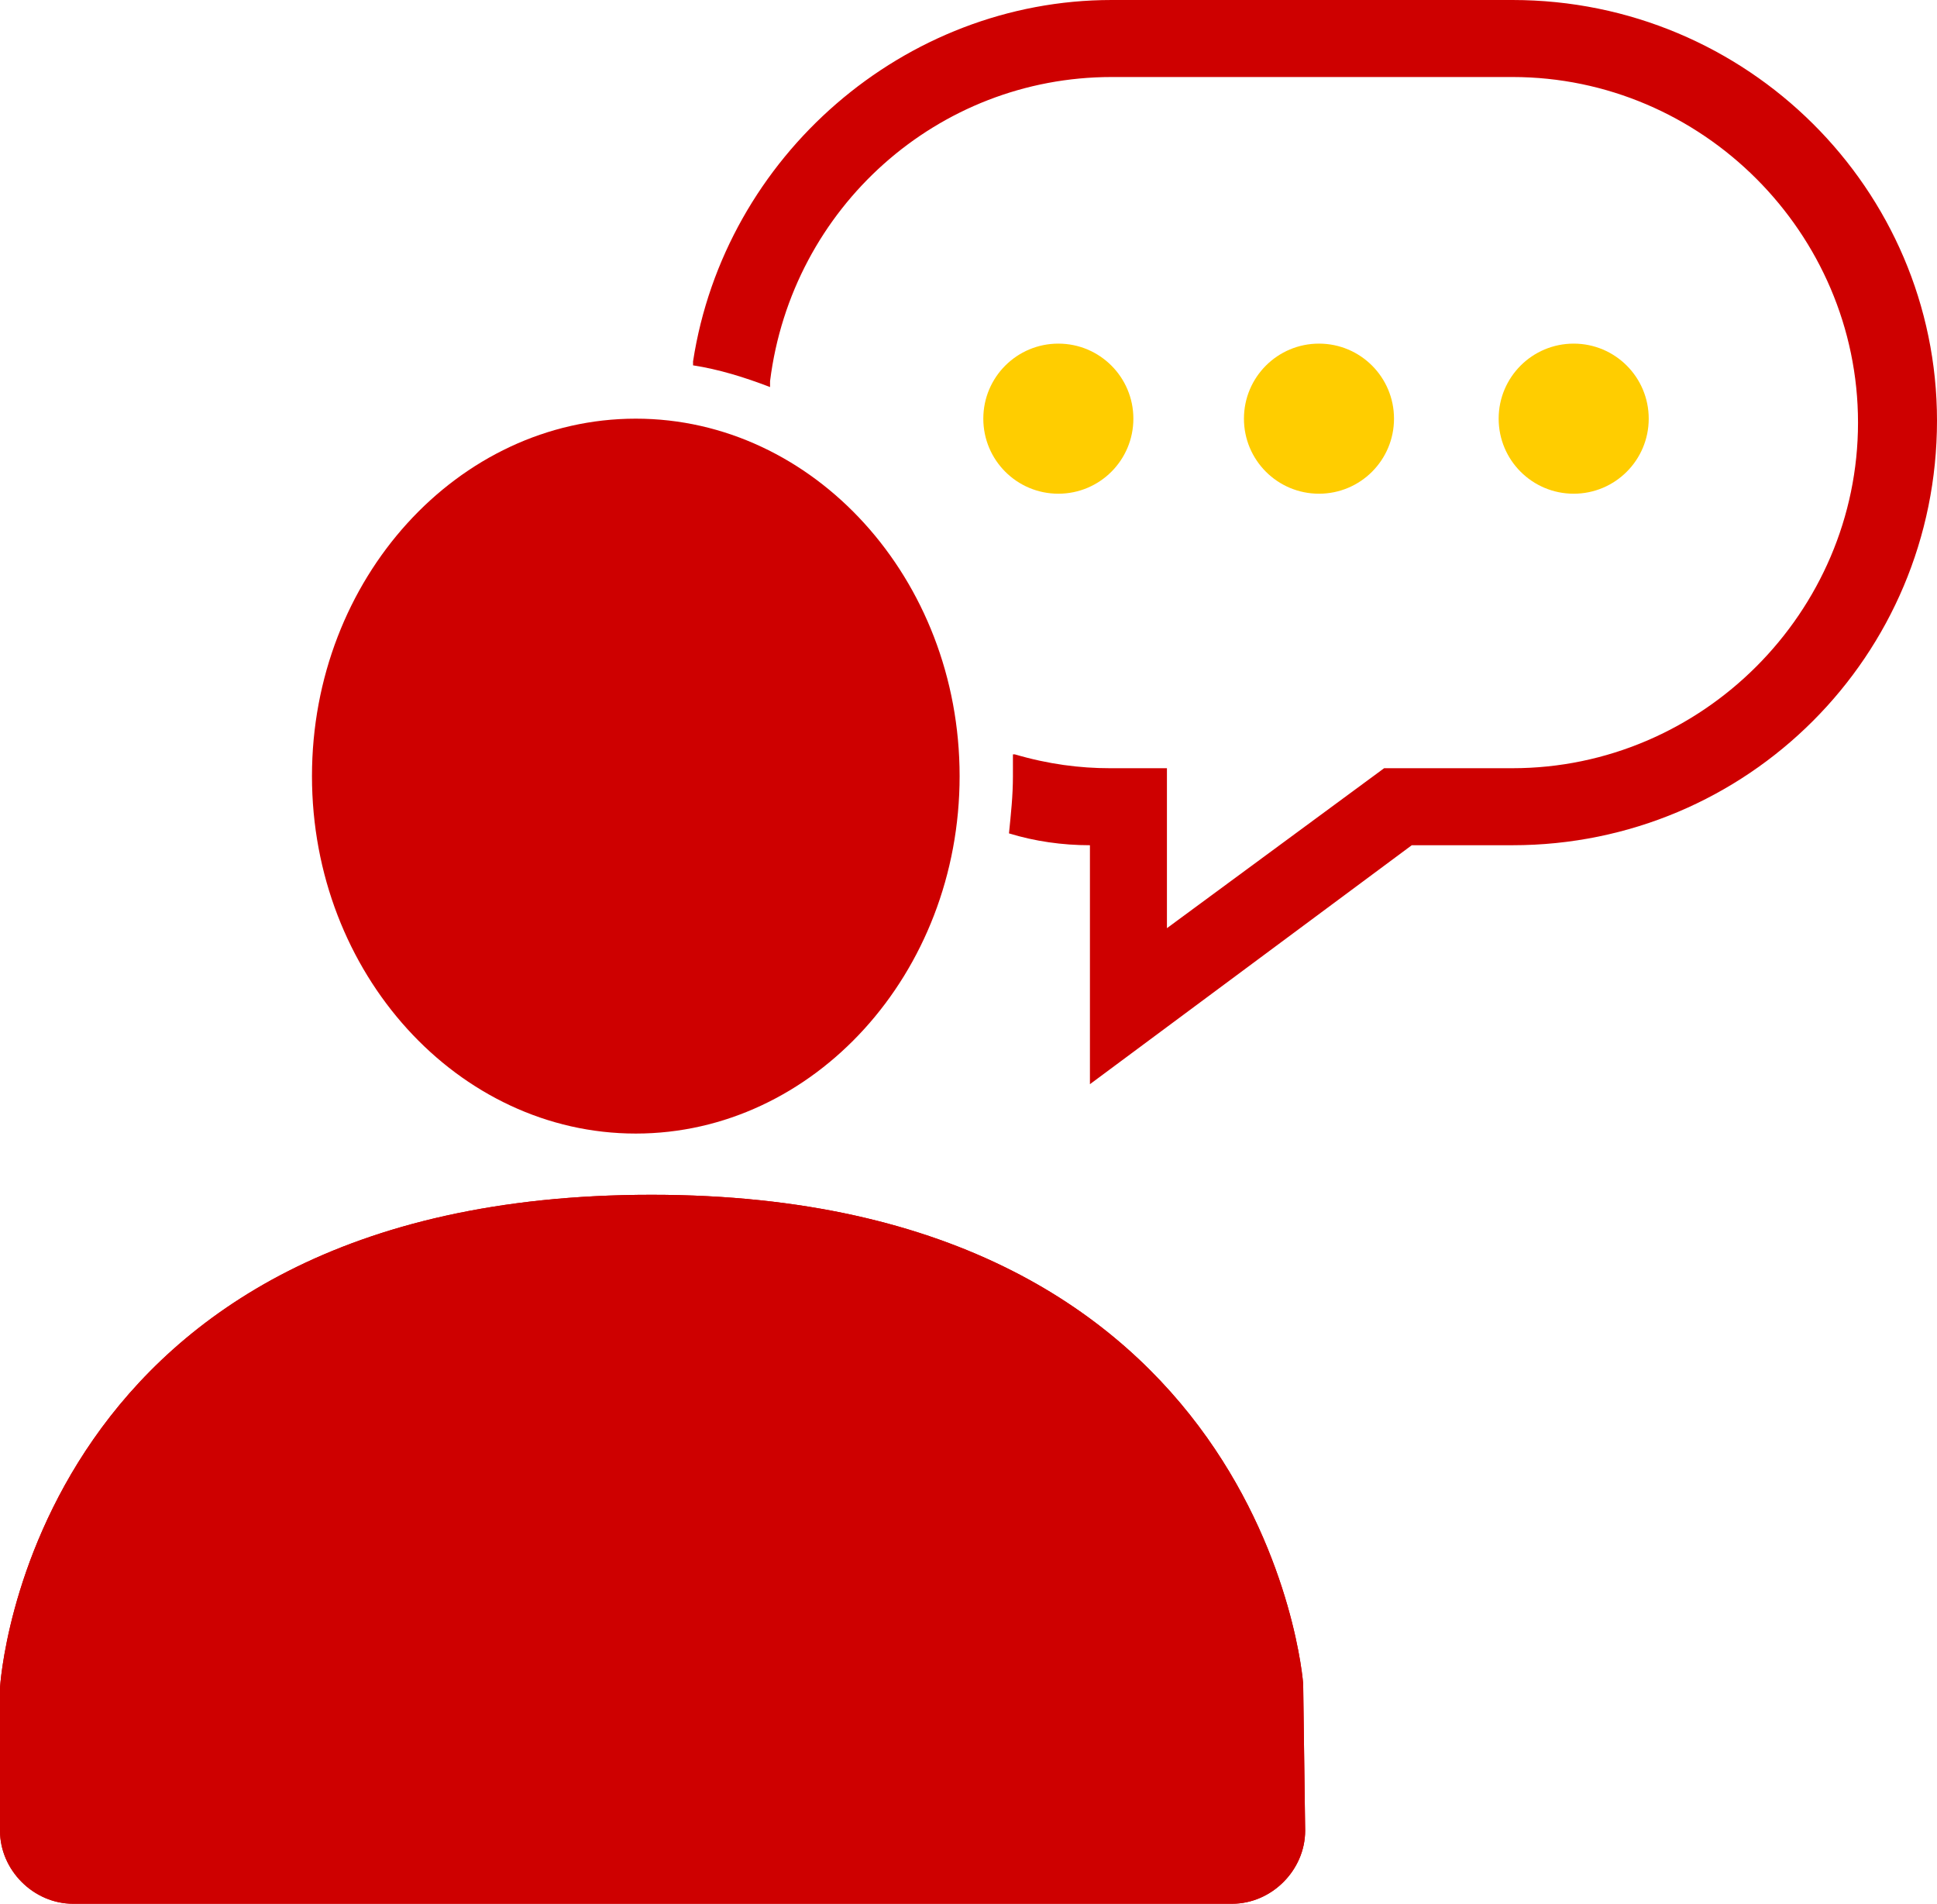<svg xmlns="http://www.w3.org/2000/svg" xmlns:xlink="http://www.w3.org/1999/xlink" id="Layer_1" x="0px" y="0px" viewBox="0 0 98.1 96.4" style="enable-background:new 0 0 98.1 96.4;" xml:space="preserve"><style type="text/css">	.st0{fill:none;}	.st1{fill:#FFCD00;}	.st2{fill:#CE0000;}</style><g>	<path class="st0" d="M79.7,17.4c2.1,0,3.8,1.7,3.8,3.8S81.8,25,79.7,25c-2.1,0-3.8-1.7-3.8-3.8C75.9,19.1,77.6,17.4,79.7,17.4z"></path>	<path class="st1" d="M66.8,17.4c-2.1,0-3.8,1.7-3.8,3.8s1.7,3.8,3.8,3.8c2.1,0,3.8-1.7,3.8-3.8S68.9,17.4,66.8,17.4z"></path>	<path class="st1" d="M53.6,17.4c-2.1,0-3.8,1.7-3.8,3.8s1.7,3.8,3.8,3.8s3.8-1.7,3.8-3.8S55.7,17.4,53.6,17.4z"></path>	<g>		<path class="st2" d="M66,85.3L66,85.3c0-0.3-2-24.8-33-24.8c-31.4,0-33,24.7-33,25v7.2c0,2,1.7,3.7,3.7,3.7h58.7   c2,0,3.7-1.7,3.7-3.7L66,85.3z"></path>	</g>	<path class="st2" d="M32.2,57.4c9,0,16.4-8.1,16.4-18.1s-7.4-18.1-16.4-18.1s-16.4,8.1-16.4,18.1S23.2,57.4,32.2,57.4z"></path>	<g>		<path class="st1" d="M79.7,25c2.1,0,3.8-1.7,3.8-3.8s-1.7-3.8-3.8-3.8c-2.1,0-3.8,1.7-3.8,3.8C75.9,23.3,77.6,25,79.7,25z"></path>		<path class="st2" d="M51.3,39.3c0,1-0.1,1.9-0.2,2.9c1.3,0.4,2.7,0.6,4.1,0.6v12.1l16.3-12.1h5.1c11.9,0,21.5-9.6,21.5-21.5   C98.1,9.6,88.5,0,76.6,0H56.3C45.8,0,36.7,7.9,35.1,18.3v0.2c1.3,0.2,2.6,0.6,3.9,1.1v-0.3c1.1-8.8,8.5-15.4,17.3-15.4h20.3   c9.6,0,17.5,7.9,17.5,17.5s-7.9,17.5-17.5,17.5h-6.5l-11,8.1v-8.1h-2.9c-1.5,0-3.1-0.2-4.8-0.7h-0.1   C51.3,38.5,51.3,38.9,51.3,39.3z"></path>	</g>	<g>		<g>			<path class="st2" d="M33,64c11.5,0,19.9,3.5,25,10.4c3.8,5.2,4.4,10.4,4.5,11l0.1,7.2c0,0.1-0.1,0.2-0.2,0.2H3.7    c-0.1,0-0.2-0.1-0.2-0.2v-7.1C3.6,84.1,5.6,64,33,64 M33,60.5c-31.4,0-33,24.7-33,25v7.2c0,2,1.7,3.7,3.7,3.7h58.7    c2,0,3.7-1.7,3.7-3.7L66,85.3C66,85,64,60.5,33,60.5L33,60.5z"></path>		</g>	</g></g></svg>